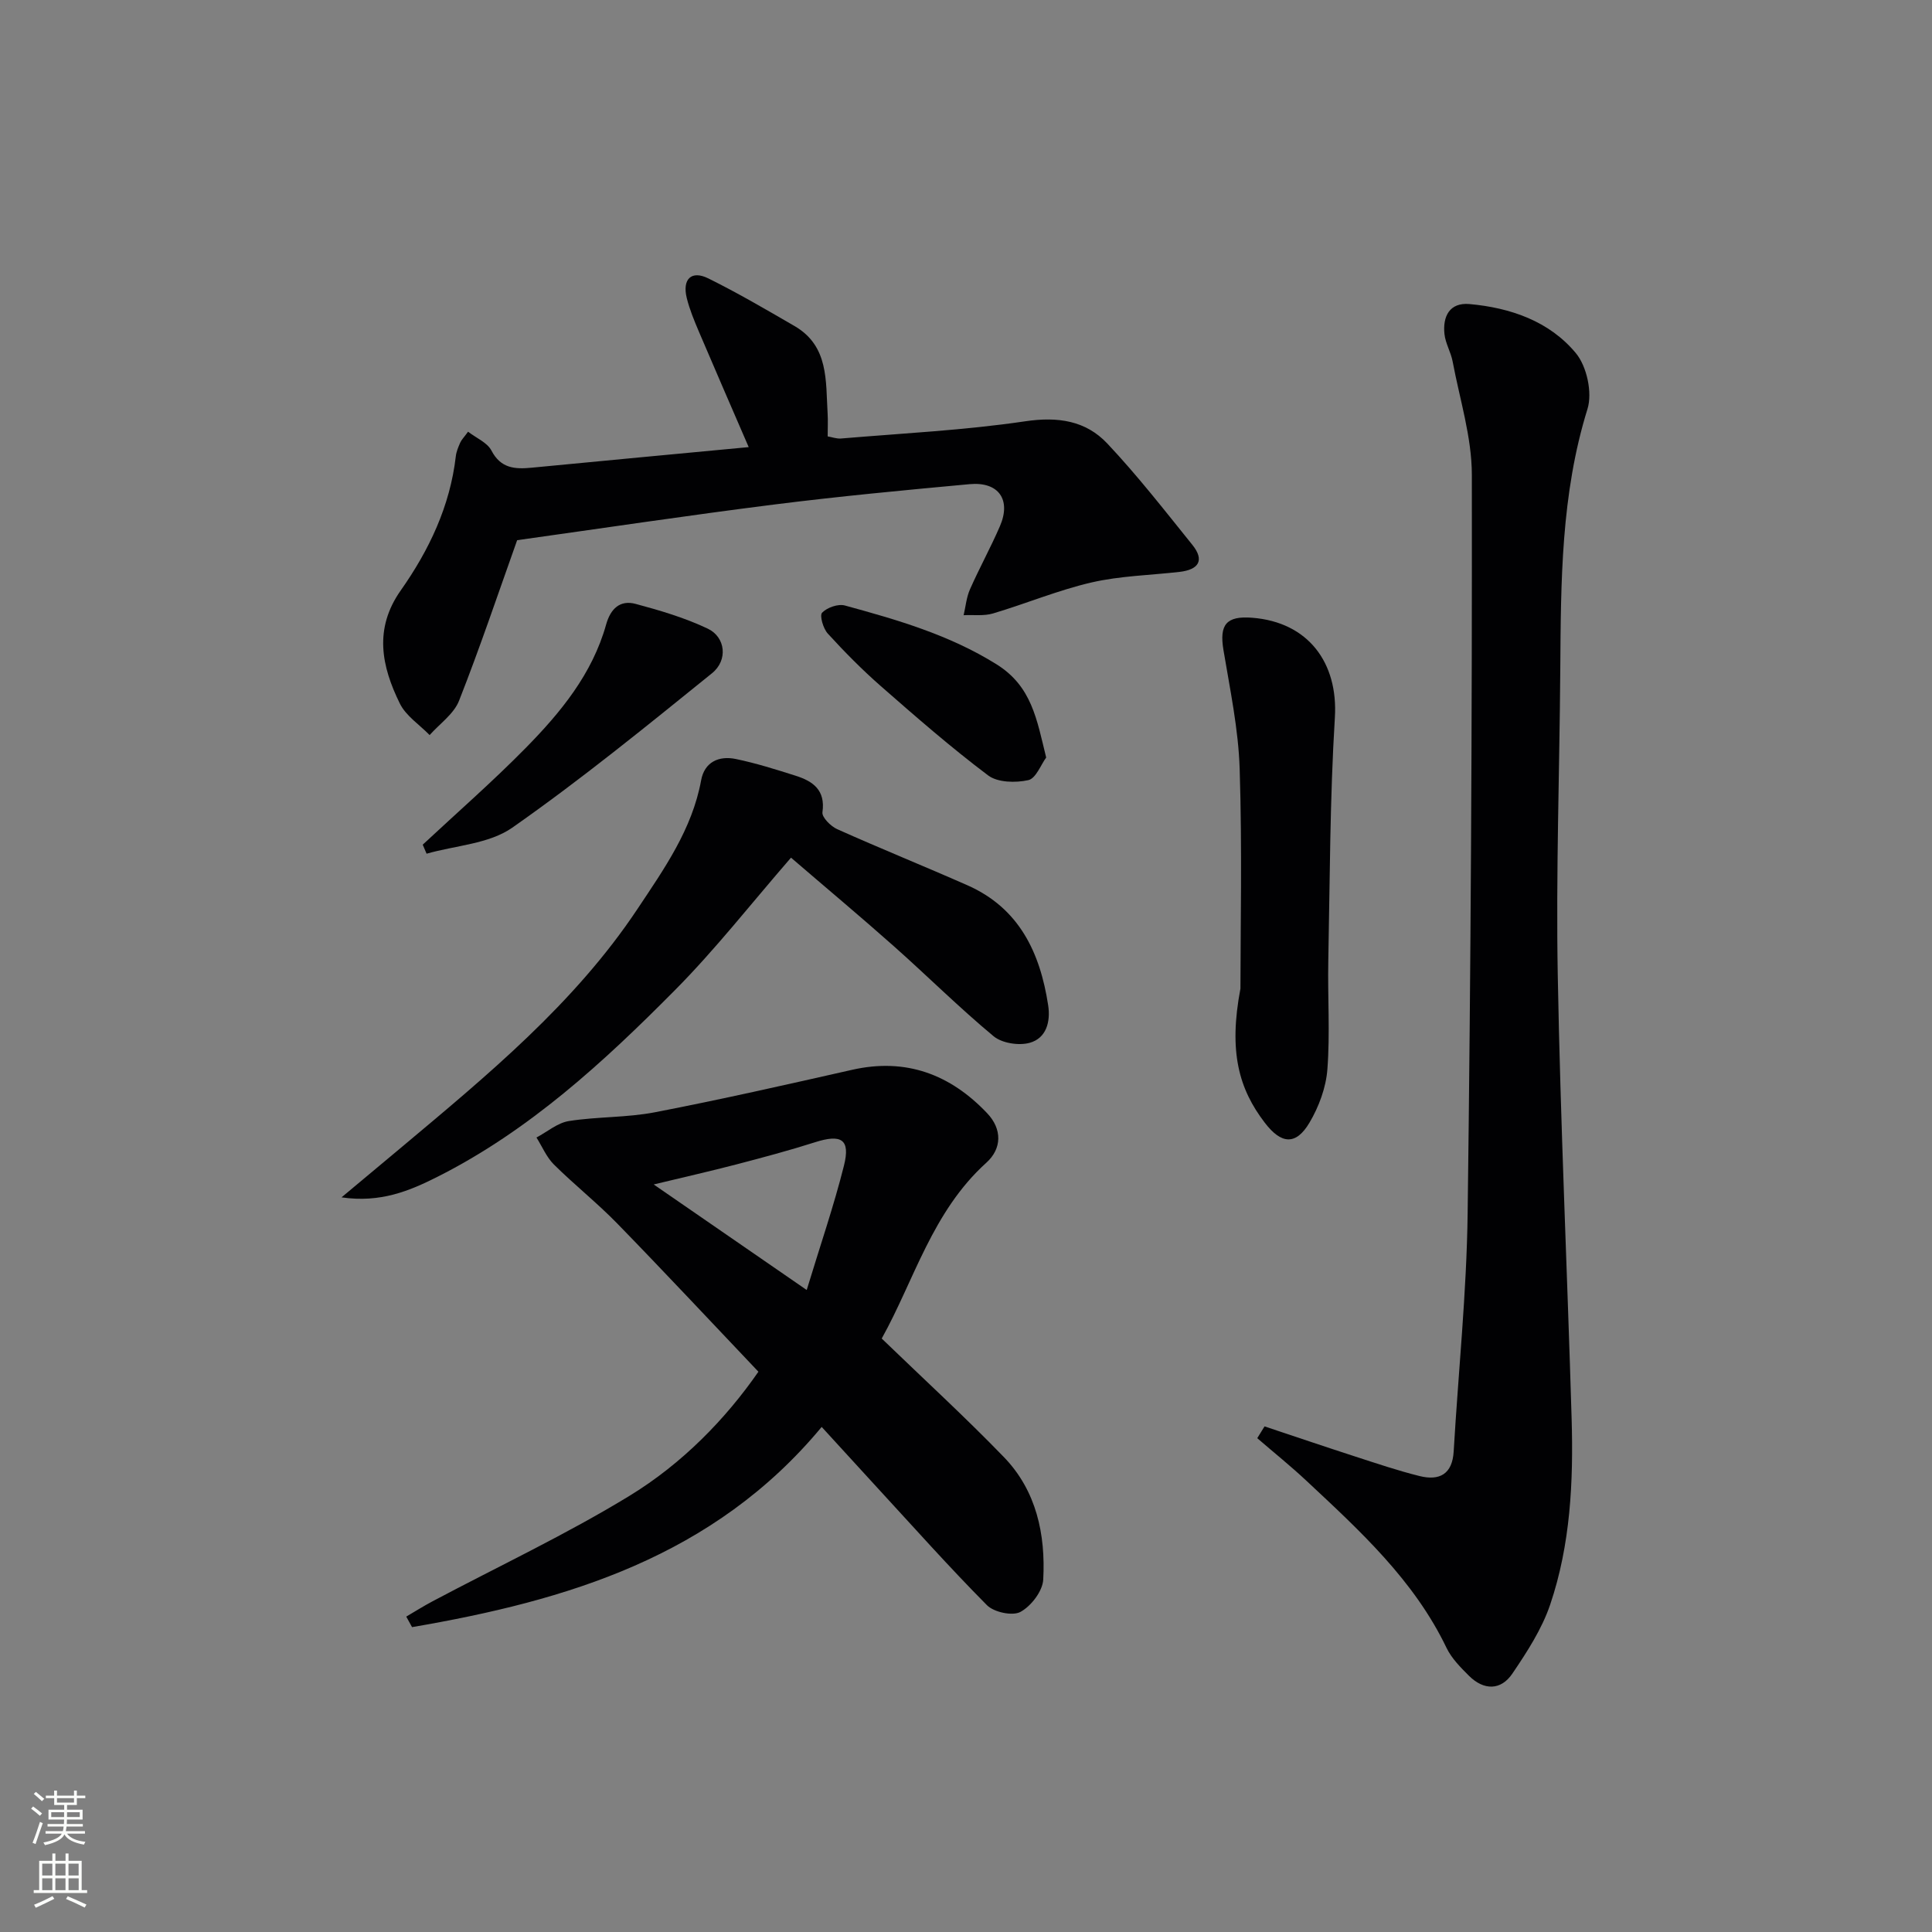 <svg enable-background="new 0 0 400 400" viewBox="0 0 400 400" xmlns="http://www.w3.org/2000/svg"><rect x="0" y="0" width="400" height="400" fill="#808080" stroke="none"/><g fill="#010103"><path d="m261.81 295.32c6.25 2.08 12.48 4.2 18.75 6.23 4.42 1.43 8.84 2.93 13.34 4.05 4.11 1.02 6.8-.37 7.07-5.11.96-16.43 2.68-32.84 2.89-49.27.66-50.97.93-101.95.87-152.93-.01-7.81-2.51-15.62-3.97-23.41-.36-1.95-1.49-3.77-1.7-5.72-.39-3.65 1.06-6.57 5.16-6.21 8.5.76 16.56 3.55 22.05 10.17 2.27 2.74 3.45 8.19 2.4 11.56-5.49 17.66-5.5 35.73-5.63 53.87-.15 21.15-.91 42.3-.52 63.43.55 30.61 1.97 61.2 2.87 91.8.38 13-.24 26.02-4.44 38.43-1.72 5.08-4.79 9.8-7.83 14.29-2.39 3.53-5.92 3.5-8.98.46-1.75-1.74-3.61-3.62-4.66-5.8-6.74-14.04-17.96-24.26-29.04-34.62-3.26-3.05-6.76-5.86-10.14-8.78.51-.81 1.01-1.63 1.51-2.44z"/><path d="m182.55 277.13c8.89 8.58 17.35 16.33 25.3 24.55 6.74 6.97 8.64 16.02 8.14 25.36-.13 2.4-2.51 5.49-4.72 6.69-1.64.89-5.48.07-6.93-1.39-7.84-7.9-15.25-16.24-22.8-24.43-3.7-4.02-7.38-8.06-11.42-12.48-22.31 26.89-52.74 35.95-84.81 41.45-.4-.73-.8-1.45-1.2-2.18 1.81-1.06 3.58-2.18 5.43-3.16 13.63-7.24 27.66-13.83 40.8-21.85 10.94-6.68 19.93-15.95 26.68-25.69-9.97-10.5-19.49-20.69-29.22-30.68-4.16-4.27-8.87-8.01-13.11-12.21-1.54-1.53-2.43-3.71-3.62-5.6 2.23-1.18 4.36-3.04 6.72-3.41 5.89-.93 11.98-.69 17.82-1.82 13.66-2.64 27.24-5.72 40.82-8.79 11.15-2.52 20.32.95 27.95 8.99 3.13 3.29 3.07 7.33-.17 10.25-11.2 10.1-14.98 24.43-21.66 36.4zm-15.53-10.05c2.81-9.26 5.62-17.41 7.71-25.74 1.37-5.46-.52-6.6-6.02-4.84-5.37 1.71-10.83 3.16-16.29 4.59-5.3 1.38-10.65 2.59-17.08 4.14 10.91 7.51 20.72 14.28 31.68 21.85z"/><path d="m107.07 111.84c-3.97 11.14-7.72 22.3-12.03 33.24-1.08 2.75-4.01 4.76-6.09 7.11-2.1-2.16-4.91-3.97-6.17-6.54-3.78-7.69-5.42-15.45.19-23.41 5.86-8.32 10.21-17.44 11.4-27.77.11-.97.52-1.93.92-2.84.26-.58.75-1.06 1.62-2.25 1.73 1.33 3.97 2.25 4.83 3.89 1.94 3.73 4.88 3.9 8.35 3.56 14.85-1.44 29.7-2.82 44.92-4.26-3.55-8.21-6.96-16.03-10.3-23.88-.97-2.29-1.94-4.61-2.53-7.01-.95-3.91.97-5.77 4.47-4.04 6.09 3.01 11.98 6.46 17.86 9.87 7.12 4.14 6.43 11.36 6.84 18.09.09 1.48.01 2.96.01 4.75.89.15 1.84.51 2.75.44 12.74-1.08 25.56-1.7 38.18-3.57 6.77-1 12.51-.12 16.96 4.6 6.25 6.63 11.88 13.87 17.61 20.98 2.63 3.26 1.24 5.15-2.62 5.6-6.09.7-12.31.82-18.25 2.19-6.92 1.6-13.57 4.39-20.4 6.42-1.89.56-4.05.26-6.08.36.42-1.8.58-3.71 1.32-5.37 1.94-4.4 4.28-8.63 6.19-13.05 2.38-5.49-.26-9.26-6.27-8.71-13.57 1.25-27.14 2.53-40.66 4.24-17.74 2.24-35.45 4.9-53.02 7.36z"/><path d="m163.77 177.57c-8.25 9.5-15.63 18.96-24.02 27.42-14.76 14.9-30.22 29.11-49.21 38.67-5.75 2.89-11.73 5.42-19.83 4.24 4.63-3.87 8.48-7.08 12.33-10.3 17.85-14.97 35.89-29.79 48.97-49.45 5.5-8.27 11.29-16.45 13.15-26.59.69-3.8 3.67-5.14 7.17-4.42 4.2.87 8.32 2.17 12.41 3.47 3.59 1.14 6.19 2.97 5.54 7.56-.15 1.03 1.71 2.9 3.05 3.5 8.93 4 18 7.66 26.95 11.61 10.74 4.74 15.06 13.94 16.73 24.84.53 3.45-.4 6.83-3.81 7.78-2.25.63-5.74.09-7.49-1.36-7.15-5.94-13.76-12.53-20.72-18.7-6.95-6.17-14.07-12.12-21.22-18.27z"/><path d="m256.82 204.68c0-12.24.37-28.88-.16-45.49-.26-8.24-2-16.45-3.36-24.63-.87-5.23.58-7.09 5.97-6.66 11.57.91 17.8 9.29 17.1 20.67-1.03 16.75-1.03 33.57-1.36 50.36-.15 7.49.38 15.02-.19 22.47-.29 3.78-1.76 7.75-3.71 11.04-2.84 4.79-5.88 4.41-9.24.02-5.36-6.99-7.54-14.69-5.05-27.78z"/><path d="m87.52 174.88c7.12-6.64 14.47-13.06 21.29-19.99 7.24-7.36 13.81-15.33 16.68-25.58.91-3.27 2.87-5.15 6.11-4.28 5.08 1.36 10.21 2.88 14.94 5.13 3.68 1.75 4.22 6.53.87 9.23-13.56 10.95-27.09 21.99-41.35 31.97-4.81 3.37-11.77 3.68-17.74 5.39-.27-.62-.53-1.24-.8-1.87z"/><path d="m216.6 156.84c-1.09 1.47-2.12 4.33-3.7 4.68-2.63.58-6.34.51-8.32-.98-7.69-5.79-14.97-12.14-22.22-18.49-3.87-3.39-7.51-7.08-10.98-10.88-.95-1.04-1.73-3.75-1.17-4.32 1.03-1.07 3.31-1.87 4.71-1.49 10.86 2.97 21.59 6.06 31.39 12.17 7.31 4.56 8.34 11.39 10.29 19.31z"/></g><path d="m6.44 374.46.42-.45c.65.47 1.27.95 1.85 1.44l-.45.49c-.65-.56-1.25-1.06-1.82-1.48m.93 7.33-.63-.26c.55-1.36 1.05-2.8 1.53-4.33.19.1.38.19.59.27-.47 1.29-.96 2.73-1.49 4.32m-.38-10.38.44-.42c.43.34 1.01.82 1.74 1.44l-.49.49c-.53-.51-1.09-1.01-1.69-1.51m2.5.35h1.72v-1.04h.59v1.04h3.52v-1.04h.59v1.04h1.75v.53h-1.75v1.42h-2.03v.97h3.22v2.03h-3.24c0 .35-.01.66-.03.93h3.32v.53h-3.37c-.03.27-.08.58-.15.94h3.96v.53h-3.71c.67.92 1.93 1.48 3.79 1.68-.13.24-.23.44-.29.59-2.13-.38-3.48-1.08-4.04-2.12-.43.97-1.77 1.72-4.03 2.23-.09-.19-.2-.37-.33-.55 2.1-.42 3.37-1.03 3.81-1.83h-3.36v-.53h3.58c.08-.29.13-.61.16-.94h-3.33v-.53h3.39c.02-.27.04-.58.04-.93h-3.23v-2.03h3.25v-.97h-2.07v-1.42h-1.73zm1.12 3.44v1h2.65c.01-.3.02-.44.01-.4v-.25-.35zm1.19-2h3.52v-.91h-3.52zm4.71 2h-2.63v.59c0 .15-.01.28-.01.4h2.64z" fill="#fbfcfa"/><path d="m13.56 383.74h.63v1.52h2.72v6.07h1.13v.6h-11.06v-.6h1.13v-6.07h2.73v-1.52h.63v1.52h2.1v-1.52zm-2.69 8.83.38.56c-1.24.63-2.53 1.25-3.85 1.85-.1-.21-.21-.42-.34-.63 1.37-.55 2.63-1.15 3.81-1.78m-2.13-4.27h2.1v-2.45h-2.1zm0 3.04h2.1v-2.46h-2.1zm2.72-3.04h2.1v-2.45h-2.1zm0 3.04h2.1v-2.46h-2.1zm6.07 3.6c-1.41-.71-2.7-1.3-3.86-1.78l.35-.56c1.45.62 2.75 1.19 3.88 1.72zm-1.25-9.09h-2.1v2.45h2.1zm-2.09 5.49h2.1v-2.46h-2.1z" fill="#fbfcfa"/></svg>